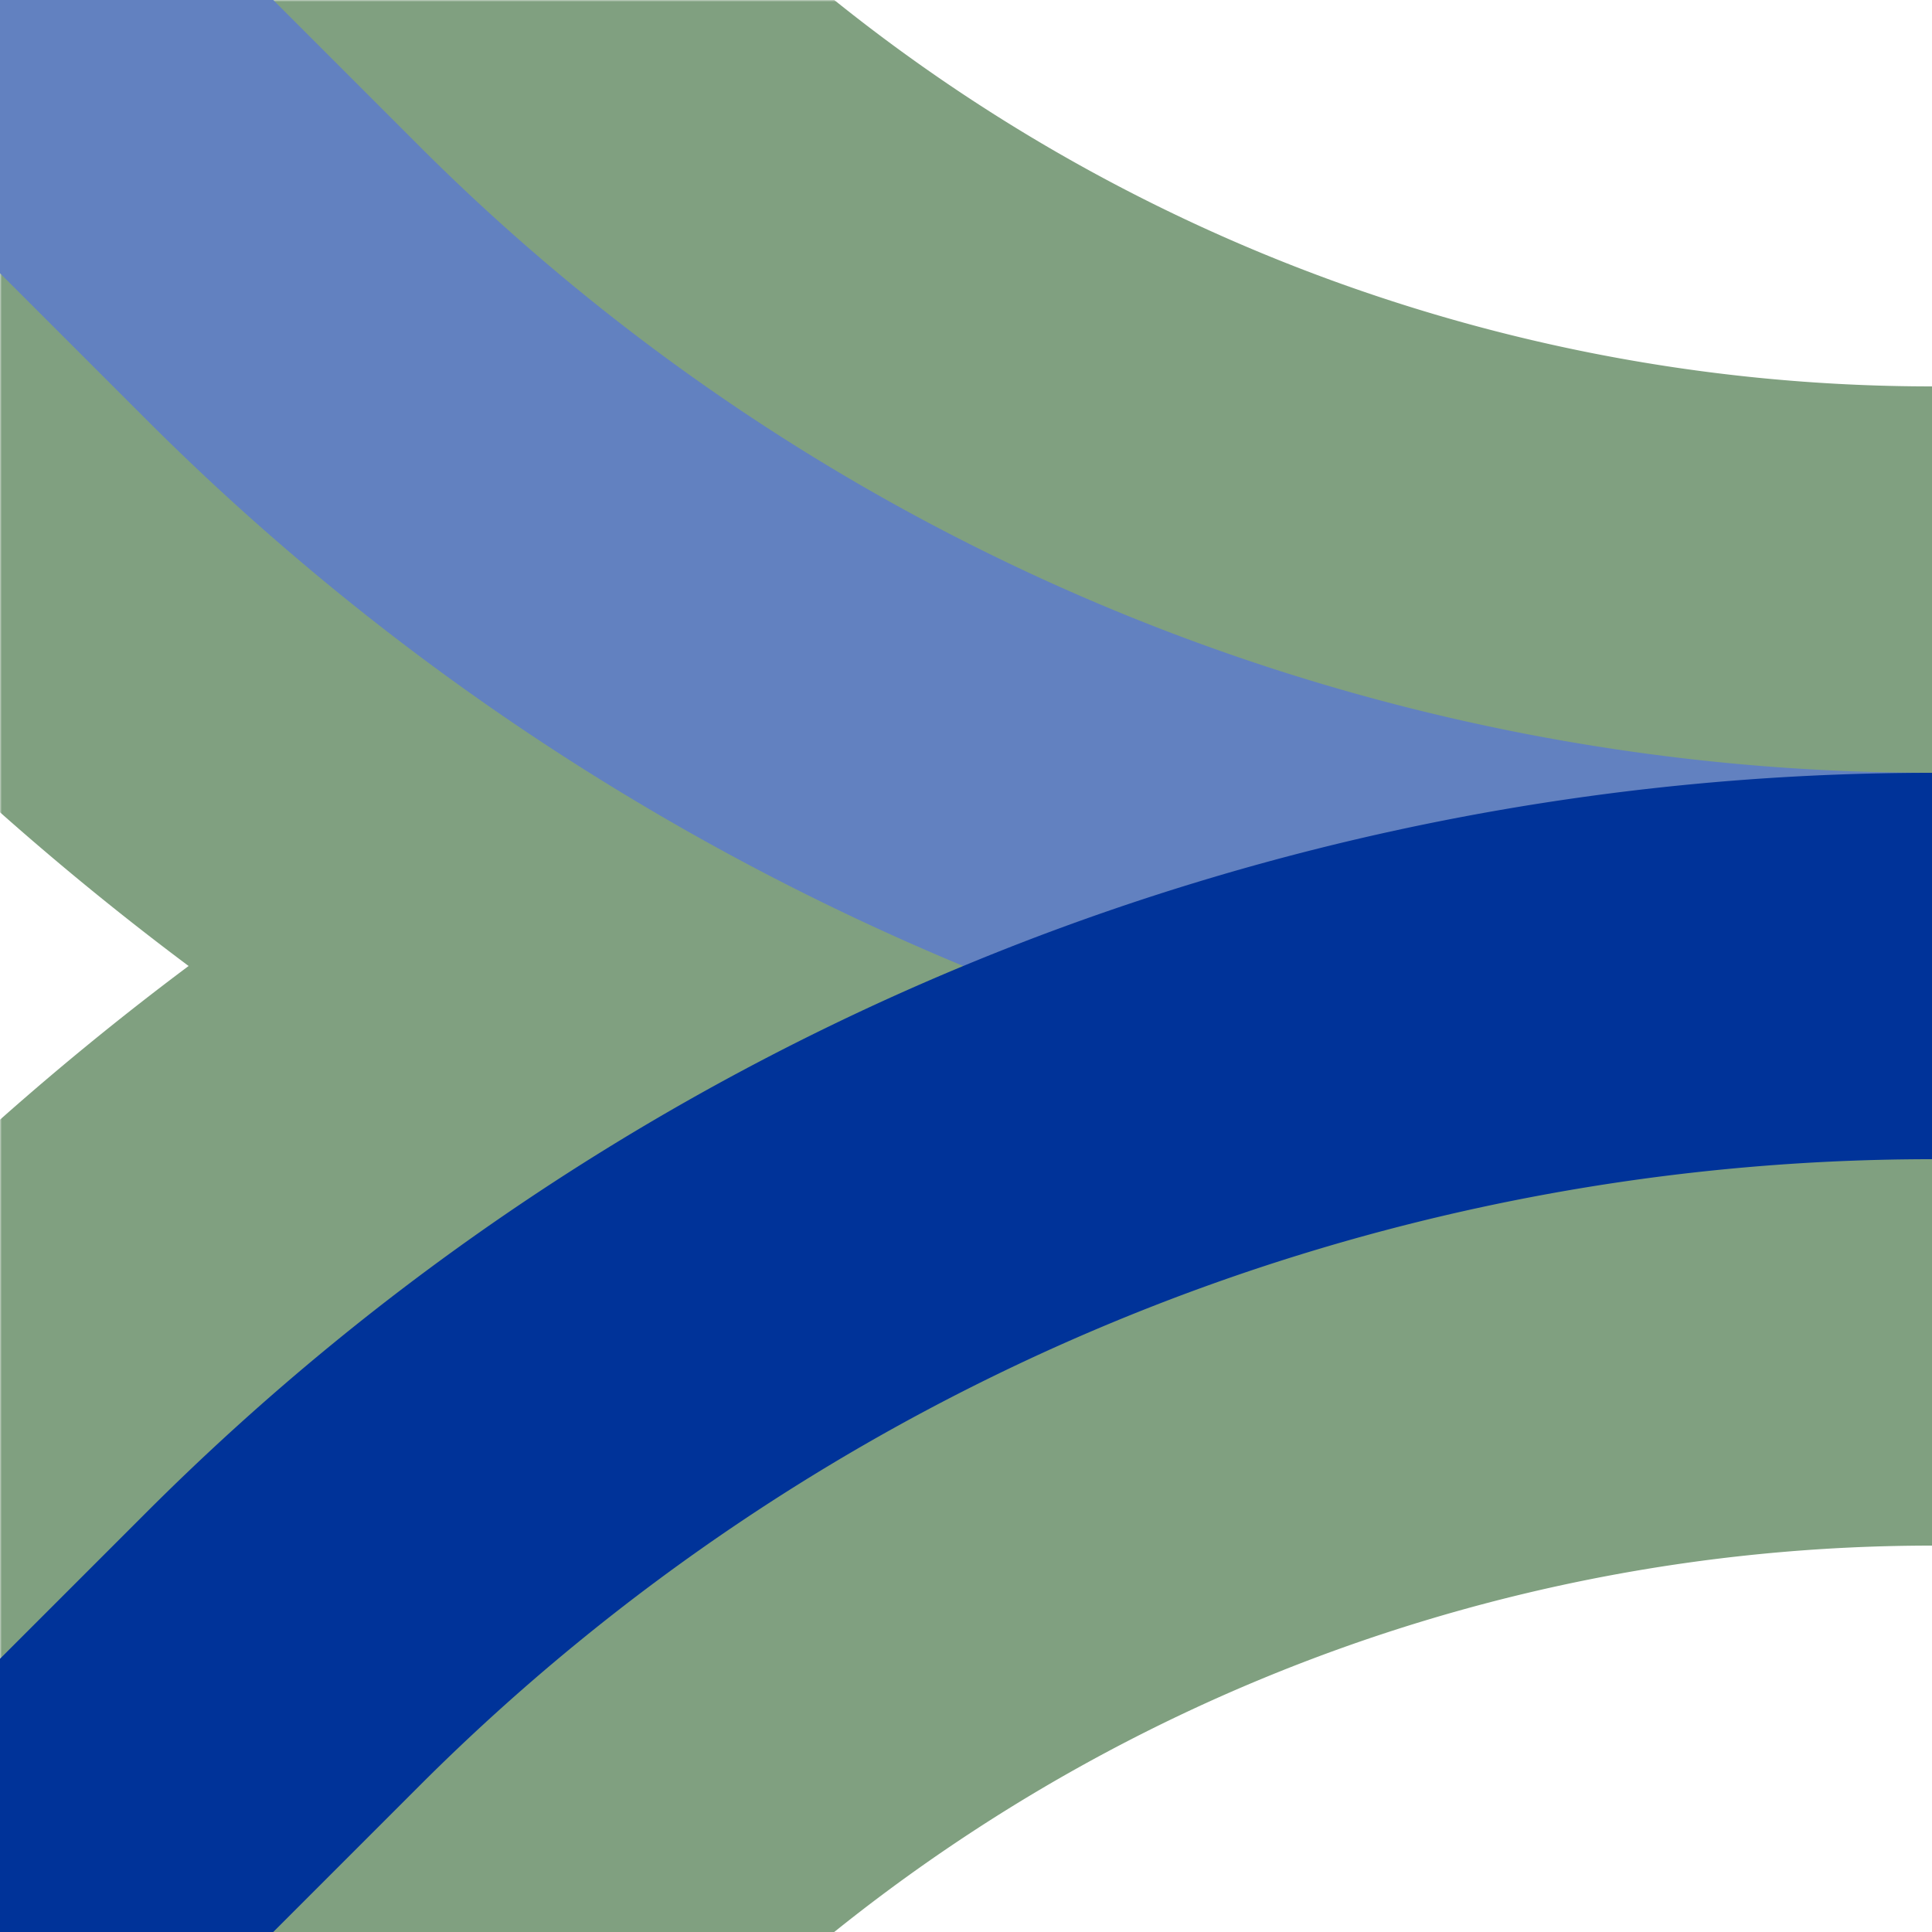 <?xml version="1.0" encoding="UTF-8"?>
<svg xmlns="http://www.w3.org/2000/svg" width="500" height="500">
 <title>uhABZl+3x4</title>
 <defs>
  <mask id="1">
   <circle r="999" fill="#FFF"/>
   <path d="M 0,0 73.22,73.22 A 603.55,603.55 0 0 0 500,250 603.55,603.55 0 0 0 73.22,426.78 L 0,500" stroke="#000" stroke-width="200" fill="none"/>
  </mask>
 </defs>
 <g stroke-width="100" fill="none">
  <path stroke="#80A080" mask="url(#1)" d="M 0,0 73.22,73.22 A 603.55,603.55 0 0 0 500,250 603.55,603.55 0 0 0 73.22,426.78 L 0,500" stroke-width="300"/>
  <path stroke="#6281C0" d="M 0,0 73.22,73.22 A 603.55,603.55 0 0 0 500,250"/>
  <path stroke="#003399" d="M 0,500 73.22,426.78 A 603.55,603.55 0 0 1 500,250"/>
 </g>
</svg>